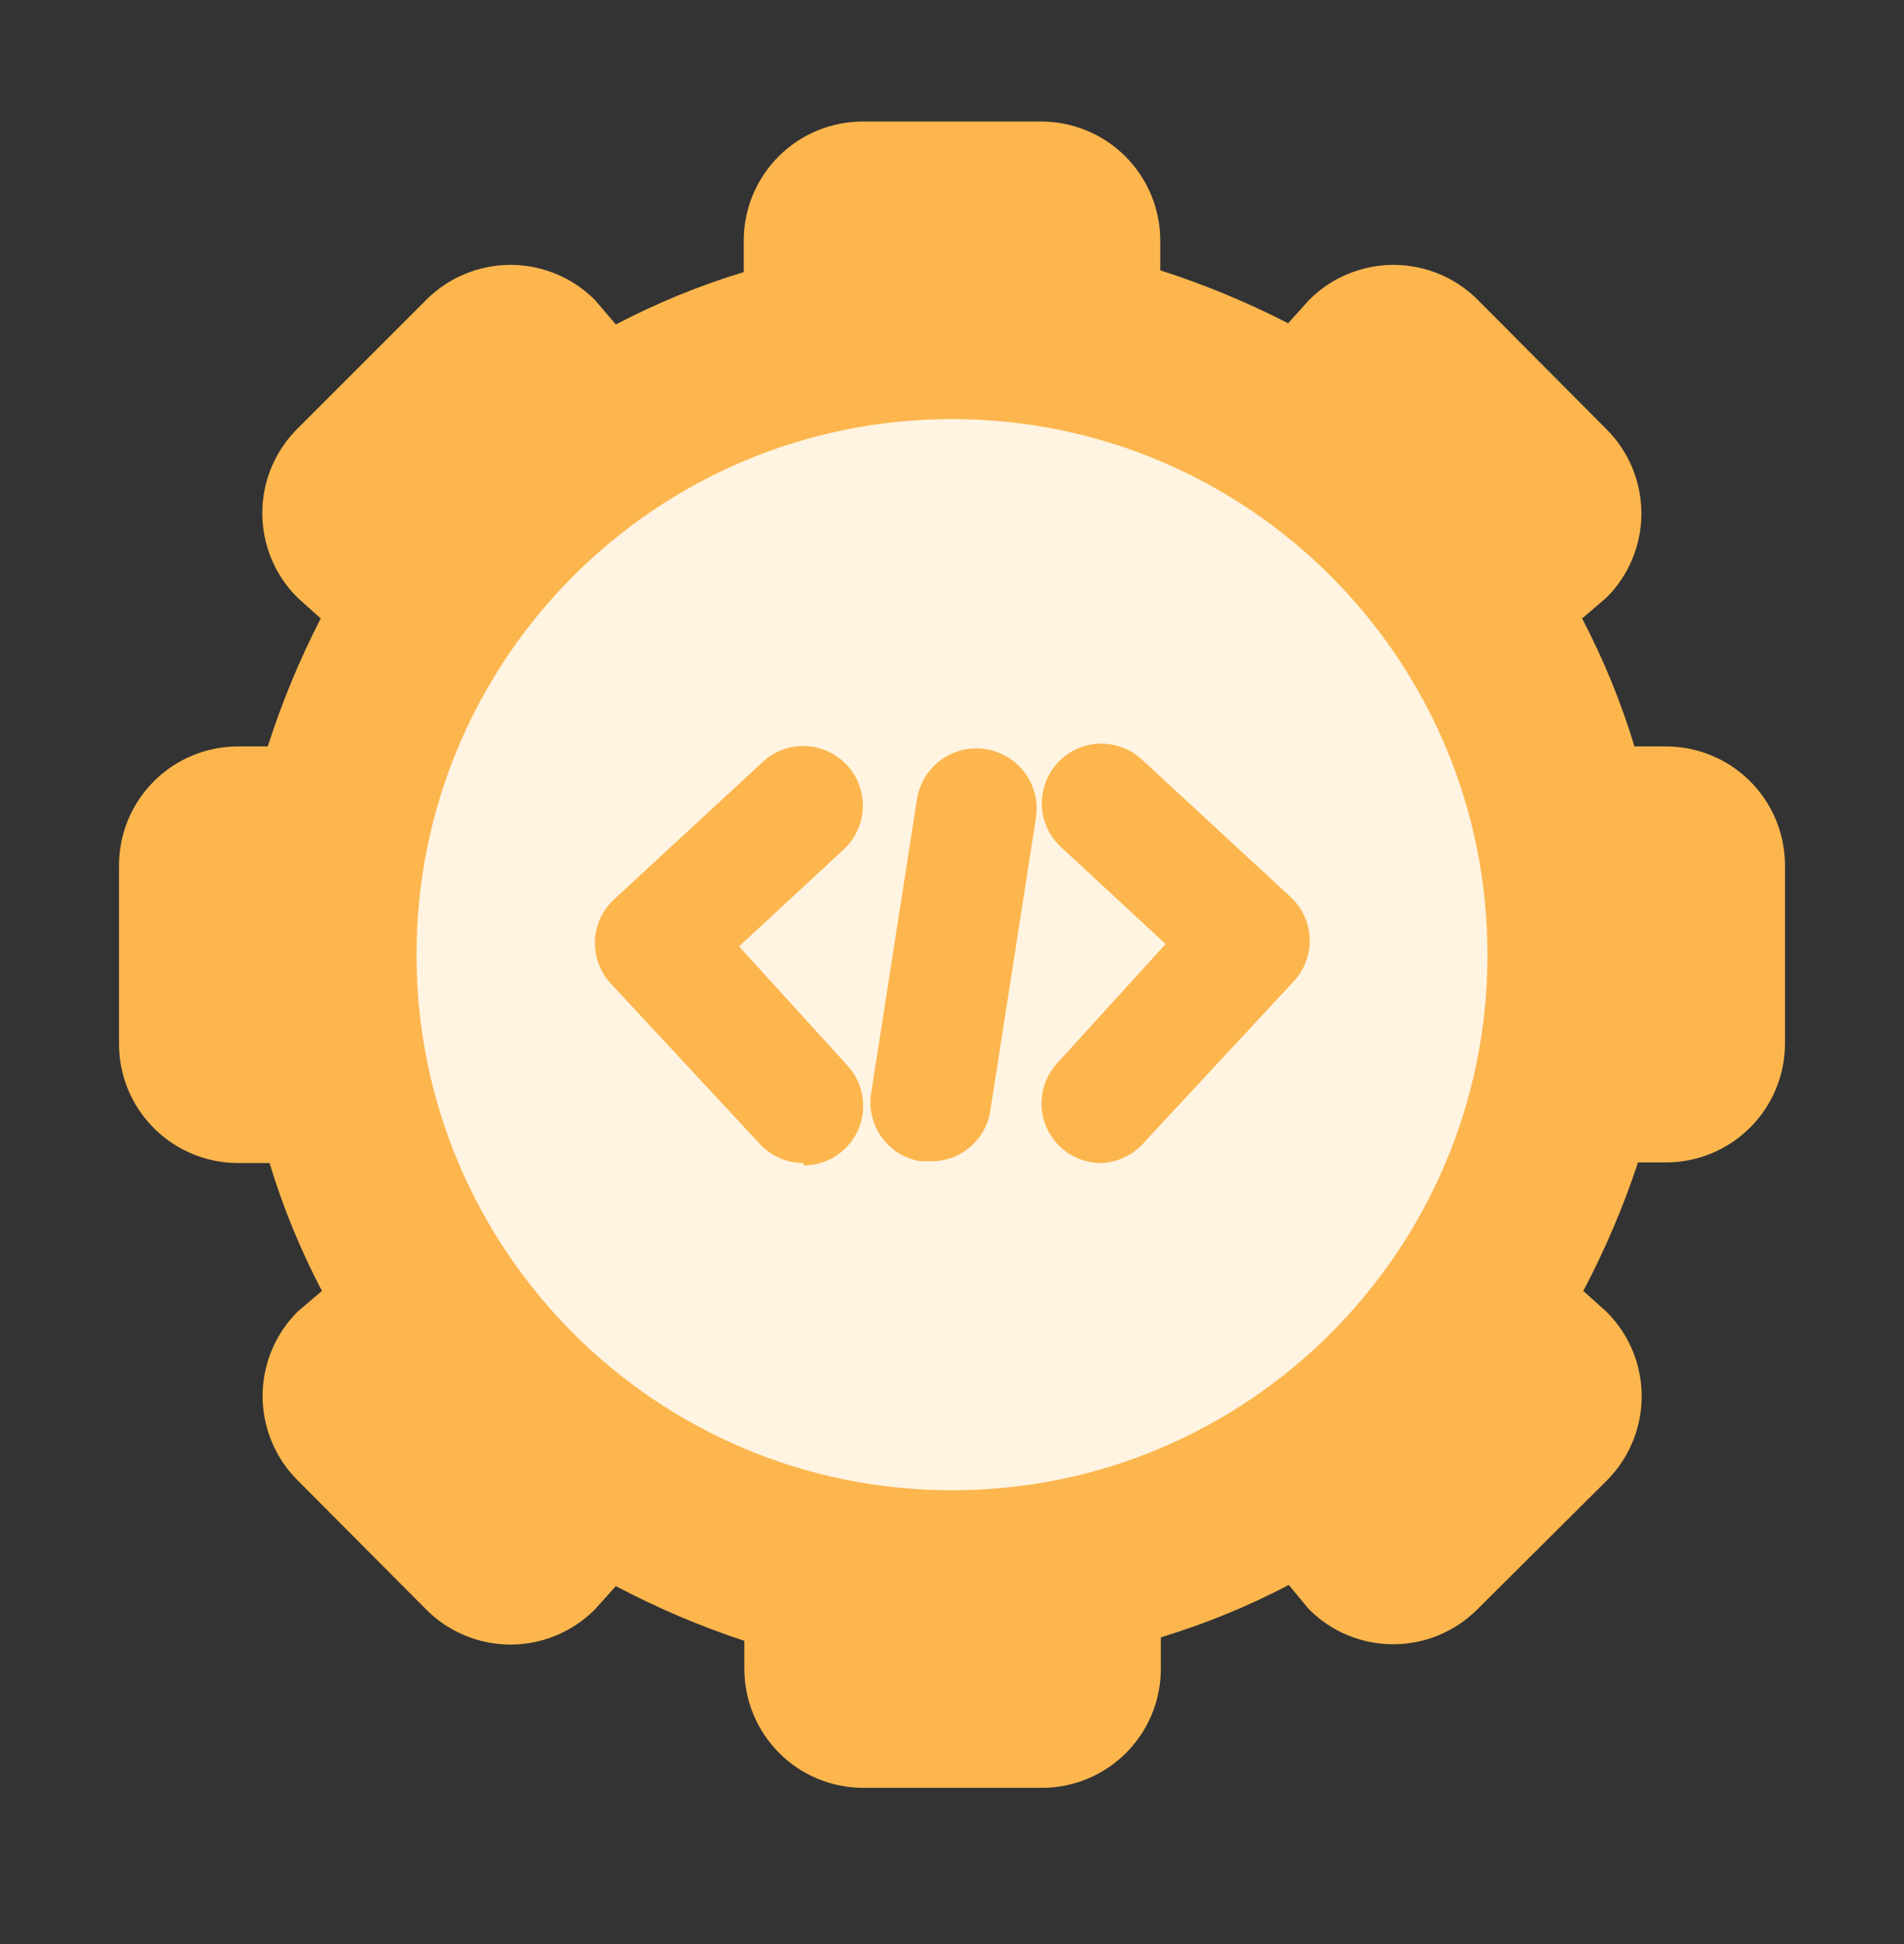 <svg width="48" height="49" viewBox="0 0 48 49" fill="none" xmlns="http://www.w3.org/2000/svg">
<rect x="0" y="0" width="48" height="49" fill="#333333" stroke="none"/>
<path d="M42 18.814H41.205C40.867 17.699 40.425 16.62 39.885 15.588L40.5 15.063C40.779 14.785 41 14.454 41.151 14.09C41.302 13.726 41.38 13.335 41.38 12.941C41.38 12.547 41.302 12.156 41.151 11.792C41 11.428 40.779 11.097 40.5 10.819L37.26 7.563C36.981 7.282 36.649 7.059 36.284 6.907C35.918 6.755 35.526 6.676 35.13 6.676C34.734 6.676 34.342 6.755 33.976 6.907C33.611 7.059 33.279 7.282 33 7.563L32.475 8.148C31.438 7.616 30.36 7.17 29.25 6.813V6.063C29.25 5.268 28.934 4.505 28.371 3.942C27.809 3.38 27.046 3.063 26.25 3.063H21.75C20.954 3.063 20.191 3.38 19.629 3.942C19.066 4.505 18.75 5.268 18.75 6.063V6.858C17.636 7.196 16.556 7.638 15.525 8.178L15 7.563C14.721 7.282 14.389 7.059 14.024 6.907C13.658 6.755 13.266 6.676 12.87 6.676C12.474 6.676 12.082 6.755 11.716 6.907C11.351 7.059 11.019 7.282 10.74 7.563L7.5 10.803C7.219 11.082 6.996 11.414 6.843 11.78C6.691 12.145 6.613 12.537 6.613 12.934C6.613 13.329 6.691 13.722 6.843 14.087C6.996 14.453 7.219 14.785 7.5 15.063L8.085 15.588C7.553 16.625 7.106 17.704 6.75 18.814H6C5.204 18.814 4.441 19.13 3.879 19.692C3.316 20.255 3 21.018 3 21.814V26.314C3 27.109 3.316 27.872 3.879 28.435C4.441 28.997 5.204 29.314 6 29.314H6.795C7.133 30.428 7.575 31.507 8.115 32.538L7.5 33.063C7.221 33.342 7 33.673 6.849 34.037C6.698 34.401 6.62 34.792 6.62 35.186C6.62 35.58 6.698 35.971 6.849 36.335C7 36.699 7.221 37.03 7.5 37.309L10.74 40.563C11.019 40.845 11.351 41.068 11.716 41.22C12.082 41.373 12.474 41.451 12.87 41.451C13.266 41.451 13.658 41.373 14.024 41.22C14.389 41.068 14.721 40.845 15 40.563L15.525 39.978C16.565 40.527 17.649 40.989 18.765 41.358V42.063C18.765 42.859 19.081 43.622 19.644 44.185C20.206 44.747 20.969 45.063 21.765 45.063H26.265C27.061 45.063 27.824 44.747 28.386 44.185C28.949 43.622 29.265 42.859 29.265 42.063V41.269C30.379 40.931 31.459 40.489 32.49 39.949L33 40.563C33.279 40.842 33.609 41.064 33.974 41.215C34.338 41.366 34.728 41.443 35.123 41.443C35.517 41.443 35.907 41.366 36.271 41.215C36.636 41.064 36.966 40.842 37.245 40.563L40.5 37.324C40.781 37.045 41.004 36.713 41.157 36.347C41.309 35.982 41.387 35.59 41.387 35.194C41.387 34.797 41.309 34.405 41.157 34.04C41.004 33.674 40.781 33.342 40.5 33.063L39.915 32.538C40.464 31.498 40.925 30.415 41.295 29.299H42C42.796 29.299 43.559 28.982 44.121 28.42C44.684 27.857 45 27.094 45 26.299V21.799C44.996 21.005 44.678 20.246 44.116 19.687C43.554 19.128 42.793 18.814 42 18.814Z" fill="#FCB64D"/>
<path d="M24 37.563C31.456 37.563 37.5 31.519 37.5 24.064C37.5 16.608 31.456 10.563 24 10.563C16.544 10.563 10.5 16.608 10.5 24.064C10.5 31.519 16.544 37.563 24 37.563Z" fill="#FFF3E1"/>
<path d="M20.251 29.314C20.045 29.313 19.841 29.27 19.653 29.188C19.465 29.105 19.295 28.985 19.156 28.834L15.406 24.799C15.27 24.654 15.164 24.485 15.094 24.299C15.024 24.114 14.992 23.916 14.999 23.718C15.006 23.52 15.052 23.325 15.135 23.145C15.217 22.965 15.335 22.803 15.481 22.669L19.231 19.204C19.375 19.07 19.545 18.966 19.73 18.897C19.915 18.829 20.112 18.798 20.309 18.805C20.506 18.813 20.7 18.859 20.879 18.942C21.058 19.024 21.219 19.141 21.353 19.286C21.487 19.431 21.591 19.601 21.66 19.786C21.728 19.971 21.759 20.167 21.751 20.364C21.744 20.562 21.697 20.755 21.615 20.934C21.532 21.114 21.415 21.275 21.271 21.409L18.631 23.854L21.361 26.854C21.559 27.067 21.69 27.334 21.739 27.622C21.788 27.909 21.753 28.204 21.637 28.471C21.52 28.739 21.329 28.966 21.085 29.127C20.842 29.287 20.557 29.373 20.266 29.374L20.251 29.314Z" fill="#FCB64D"/>
<path d="M27.751 29.314C27.46 29.313 27.175 29.227 26.931 29.067C26.688 28.906 26.496 28.679 26.38 28.411C26.264 28.144 26.228 27.849 26.277 27.561C26.326 27.274 26.458 27.007 26.656 26.794L29.386 23.794L26.746 21.349C26.601 21.215 26.484 21.053 26.402 20.874C26.319 20.695 26.273 20.502 26.265 20.304C26.258 20.107 26.289 19.911 26.357 19.726C26.425 19.541 26.53 19.371 26.663 19.226C26.934 18.934 27.31 18.761 27.708 18.745C27.905 18.738 28.102 18.769 28.287 18.837C28.471 18.905 28.641 19.01 28.786 19.144L32.536 22.609C32.682 22.743 32.799 22.905 32.882 23.085C32.965 23.265 33.011 23.46 33.018 23.658C33.025 23.856 32.992 24.053 32.922 24.239C32.853 24.424 32.747 24.594 32.611 24.739L28.861 28.774C28.725 28.937 28.555 29.07 28.364 29.163C28.173 29.256 27.964 29.308 27.751 29.314Z" fill="#FCB64D"/>
<path d="M23.431 29.269H23.206C22.815 29.206 22.464 28.991 22.231 28.671C21.997 28.35 21.901 27.95 21.961 27.559L23.116 20.149C23.178 19.751 23.395 19.394 23.72 19.156C24.045 18.918 24.451 18.82 24.848 18.881C25.246 18.943 25.603 19.16 25.841 19.485C26.079 19.81 26.178 20.216 26.116 20.614L24.961 28.024C24.899 28.381 24.711 28.704 24.429 28.933C24.148 29.162 23.793 29.281 23.431 29.269Z" fill="#FCB64D"/>
</svg>
